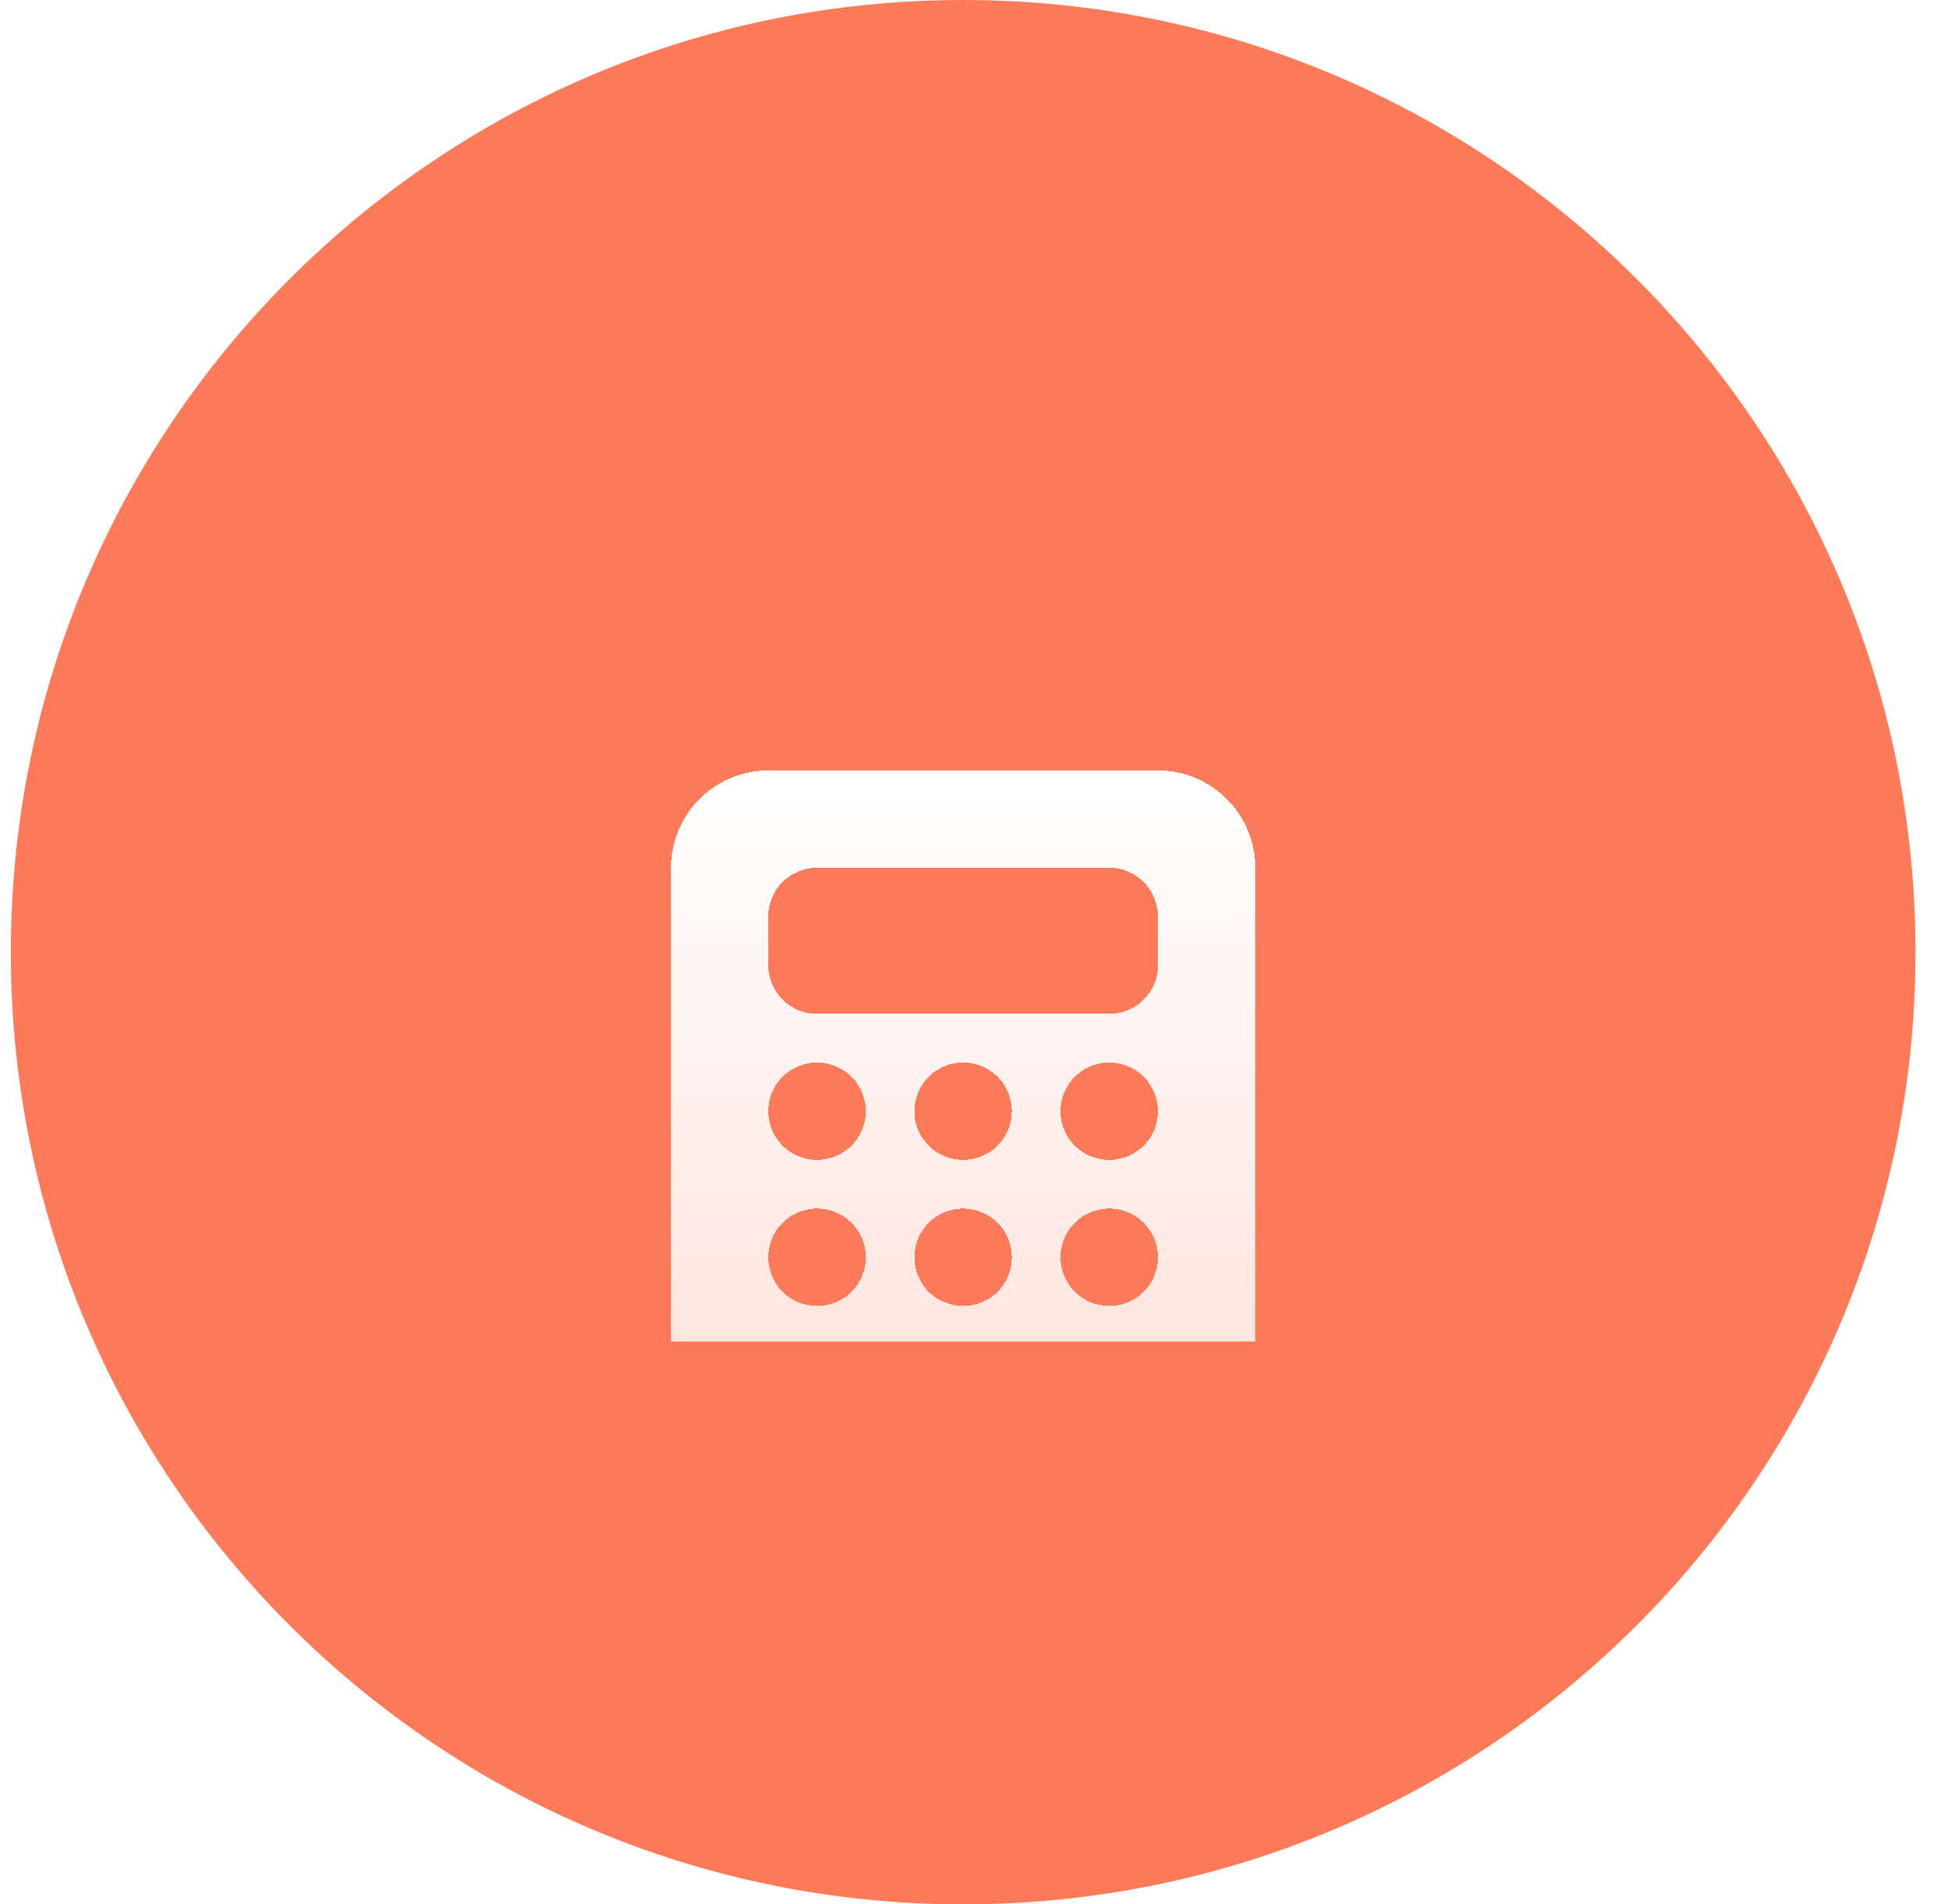 <svg width="45" height="44" viewBox="0 0 45 44" fill="none" xmlns="http://www.w3.org/2000/svg">
<path d="M0.25 22C0.25 9.85 10.1 0 22.25 0V0C34.4 0 44.25 9.85 44.25 22V22C44.25 34.15 34.4 44 22.25 44V44C10.1 44 0.25 34.15 0.25 22V22Z" fill="#FF7A59"/>
<g clip-path="url(#clip0_6557_54717)">
<g filter="url(#filter0_di_6557_54717)">
<path d="M17.75 13C16.509 13 15.5 14.009 15.5 15.25V28.749C15.5 29.99 16.509 30.999 17.75 30.999H26.749C27.99 30.999 28.999 29.99 28.999 28.749V15.25C28.999 14.009 27.99 13 26.749 13H17.75ZM18.875 15.25H25.624C26.247 15.25 26.749 15.752 26.749 16.375V17.5C26.749 18.122 26.247 18.625 25.624 18.625H18.875C18.253 18.625 17.75 18.122 17.75 17.5V16.375C17.75 15.752 18.253 15.25 18.875 15.25ZM20 20.874C20 21.173 19.881 21.459 19.67 21.67C19.459 21.881 19.173 21.999 18.875 21.999C18.576 21.999 18.29 21.881 18.079 21.67C17.868 21.459 17.75 21.173 17.75 20.874C17.75 20.576 17.868 20.29 18.079 20.079C18.29 19.868 18.576 19.75 18.875 19.75C19.173 19.75 19.459 19.868 19.67 20.079C19.881 20.29 20 20.576 20 20.874ZM18.875 25.374C18.576 25.374 18.29 25.256 18.079 25.045C17.868 24.834 17.75 24.547 17.75 24.249C17.75 23.951 17.868 23.665 18.079 23.454C18.29 23.243 18.576 23.124 18.875 23.124C19.173 23.124 19.459 23.243 19.67 23.454C19.881 23.665 20 23.951 20 24.249C20 24.547 19.881 24.834 19.67 25.045C19.459 25.256 19.173 25.374 18.875 25.374ZM17.75 27.624C17.75 27.002 18.253 26.499 18.875 26.499H22.25C22.872 26.499 23.374 27.002 23.374 27.624C23.374 28.246 22.872 28.749 22.25 28.749H18.875C18.253 28.749 17.75 28.246 17.75 27.624ZM22.25 21.999C21.951 21.999 21.665 21.881 21.454 21.67C21.243 21.459 21.125 21.173 21.125 20.874C21.125 20.576 21.243 20.29 21.454 20.079C21.665 19.868 21.951 19.75 22.25 19.75C22.548 19.75 22.834 19.868 23.045 20.079C23.256 20.29 23.374 20.576 23.374 20.874C23.374 21.173 23.256 21.459 23.045 21.67C22.834 21.881 22.548 21.999 22.25 21.999ZM23.374 24.249C23.374 24.547 23.256 24.834 23.045 25.045C22.834 25.256 22.548 25.374 22.25 25.374C21.951 25.374 21.665 25.256 21.454 25.045C21.243 24.834 21.125 24.547 21.125 24.249C21.125 23.951 21.243 23.665 21.454 23.454C21.665 23.243 21.951 23.124 22.25 23.124C22.548 23.124 22.834 23.243 23.045 23.454C23.256 23.665 23.374 23.951 23.374 24.249ZM25.624 21.999C25.326 21.999 25.04 21.881 24.829 21.67C24.618 21.459 24.499 21.173 24.499 20.874C24.499 20.576 24.618 20.29 24.829 20.079C25.04 19.868 25.326 19.75 25.624 19.75C25.923 19.75 26.209 19.868 26.42 20.079C26.631 20.29 26.749 20.576 26.749 20.874C26.749 21.173 26.631 21.459 26.42 21.67C26.209 21.881 25.923 21.999 25.624 21.999ZM26.749 24.249C26.749 24.547 26.631 24.834 26.42 25.045C26.209 25.256 25.923 25.374 25.624 25.374C25.326 25.374 25.04 25.256 24.829 25.045C24.618 24.834 24.499 24.547 24.499 24.249C24.499 23.951 24.618 23.665 24.829 23.454C25.04 23.243 25.326 23.124 25.624 23.124C25.923 23.124 26.209 23.243 26.42 23.454C26.631 23.665 26.749 23.951 26.749 24.249ZM25.624 28.749C25.326 28.749 25.04 28.63 24.829 28.419C24.618 28.208 24.499 27.922 24.499 27.624C24.499 27.326 24.618 27.04 24.829 26.828C25.04 26.617 25.326 26.499 25.624 26.499C25.923 26.499 26.209 26.617 26.42 26.828C26.631 27.04 26.749 27.326 26.749 27.624C26.749 27.922 26.631 28.208 26.42 28.419C26.209 28.63 25.923 28.749 25.624 28.749Z" fill="url(#paint0_linear_6557_54717)" shape-rendering="crispEdges"/>
</g>
</g>
<defs>
<filter id="filter0_di_6557_54717" x="10.7" y="13" width="23.1" height="27.598" filterUnits="userSpaceOnUse" color-interpolation-filters="sRGB">
<feFlood flood-opacity="0" result="BackgroundImageFix"/>
<feColorMatrix in="SourceAlpha" type="matrix" values="0 0 0 0 0 0 0 0 0 0 0 0 0 0 0 0 0 0 127 0" result="hardAlpha"/>
<feOffset dy="4.8"/>
<feGaussianBlur stdDeviation="2.4"/>
<feComposite in2="hardAlpha" operator="out"/>
<feColorMatrix type="matrix" values="0 0 0 0 0 0 0 0 0 0 0 0 0 0 0 0 0 0 0.25 0"/>
<feBlend mode="overlay" in2="BackgroundImageFix" result="effect1_dropShadow_6557_54717"/>
<feBlend mode="normal" in="SourceGraphic" in2="effect1_dropShadow_6557_54717" result="shape"/>
<feColorMatrix in="SourceAlpha" type="matrix" values="0 0 0 0 0 0 0 0 0 0 0 0 0 0 0 0 0 0 127 0" result="hardAlpha"/>
<feOffset/>
<feGaussianBlur stdDeviation="2.4"/>
<feComposite in2="hardAlpha" operator="arithmetic" k2="-1" k3="1"/>
<feColorMatrix type="matrix" values="0 0 0 0 1 0 0 0 0 1 0 0 0 0 1 0 0 0 0.25 0"/>
<feBlend mode="normal" in2="shape" result="effect2_innerShadow_6557_54717"/>
</filter>
<linearGradient id="paint0_linear_6557_54717" x1="22.25" y1="13" x2="22.25" y2="30.999" gradientUnits="userSpaceOnUse">
<stop stop-color="white"/>
<stop offset="1" stop-color="white" stop-opacity="0.74"/>
</linearGradient>
<clipPath id="clip0_6557_54717">
<rect width="13.499" height="17.999" fill="white" transform="translate(15.5 13)"/>
</clipPath>
</defs>
</svg>
